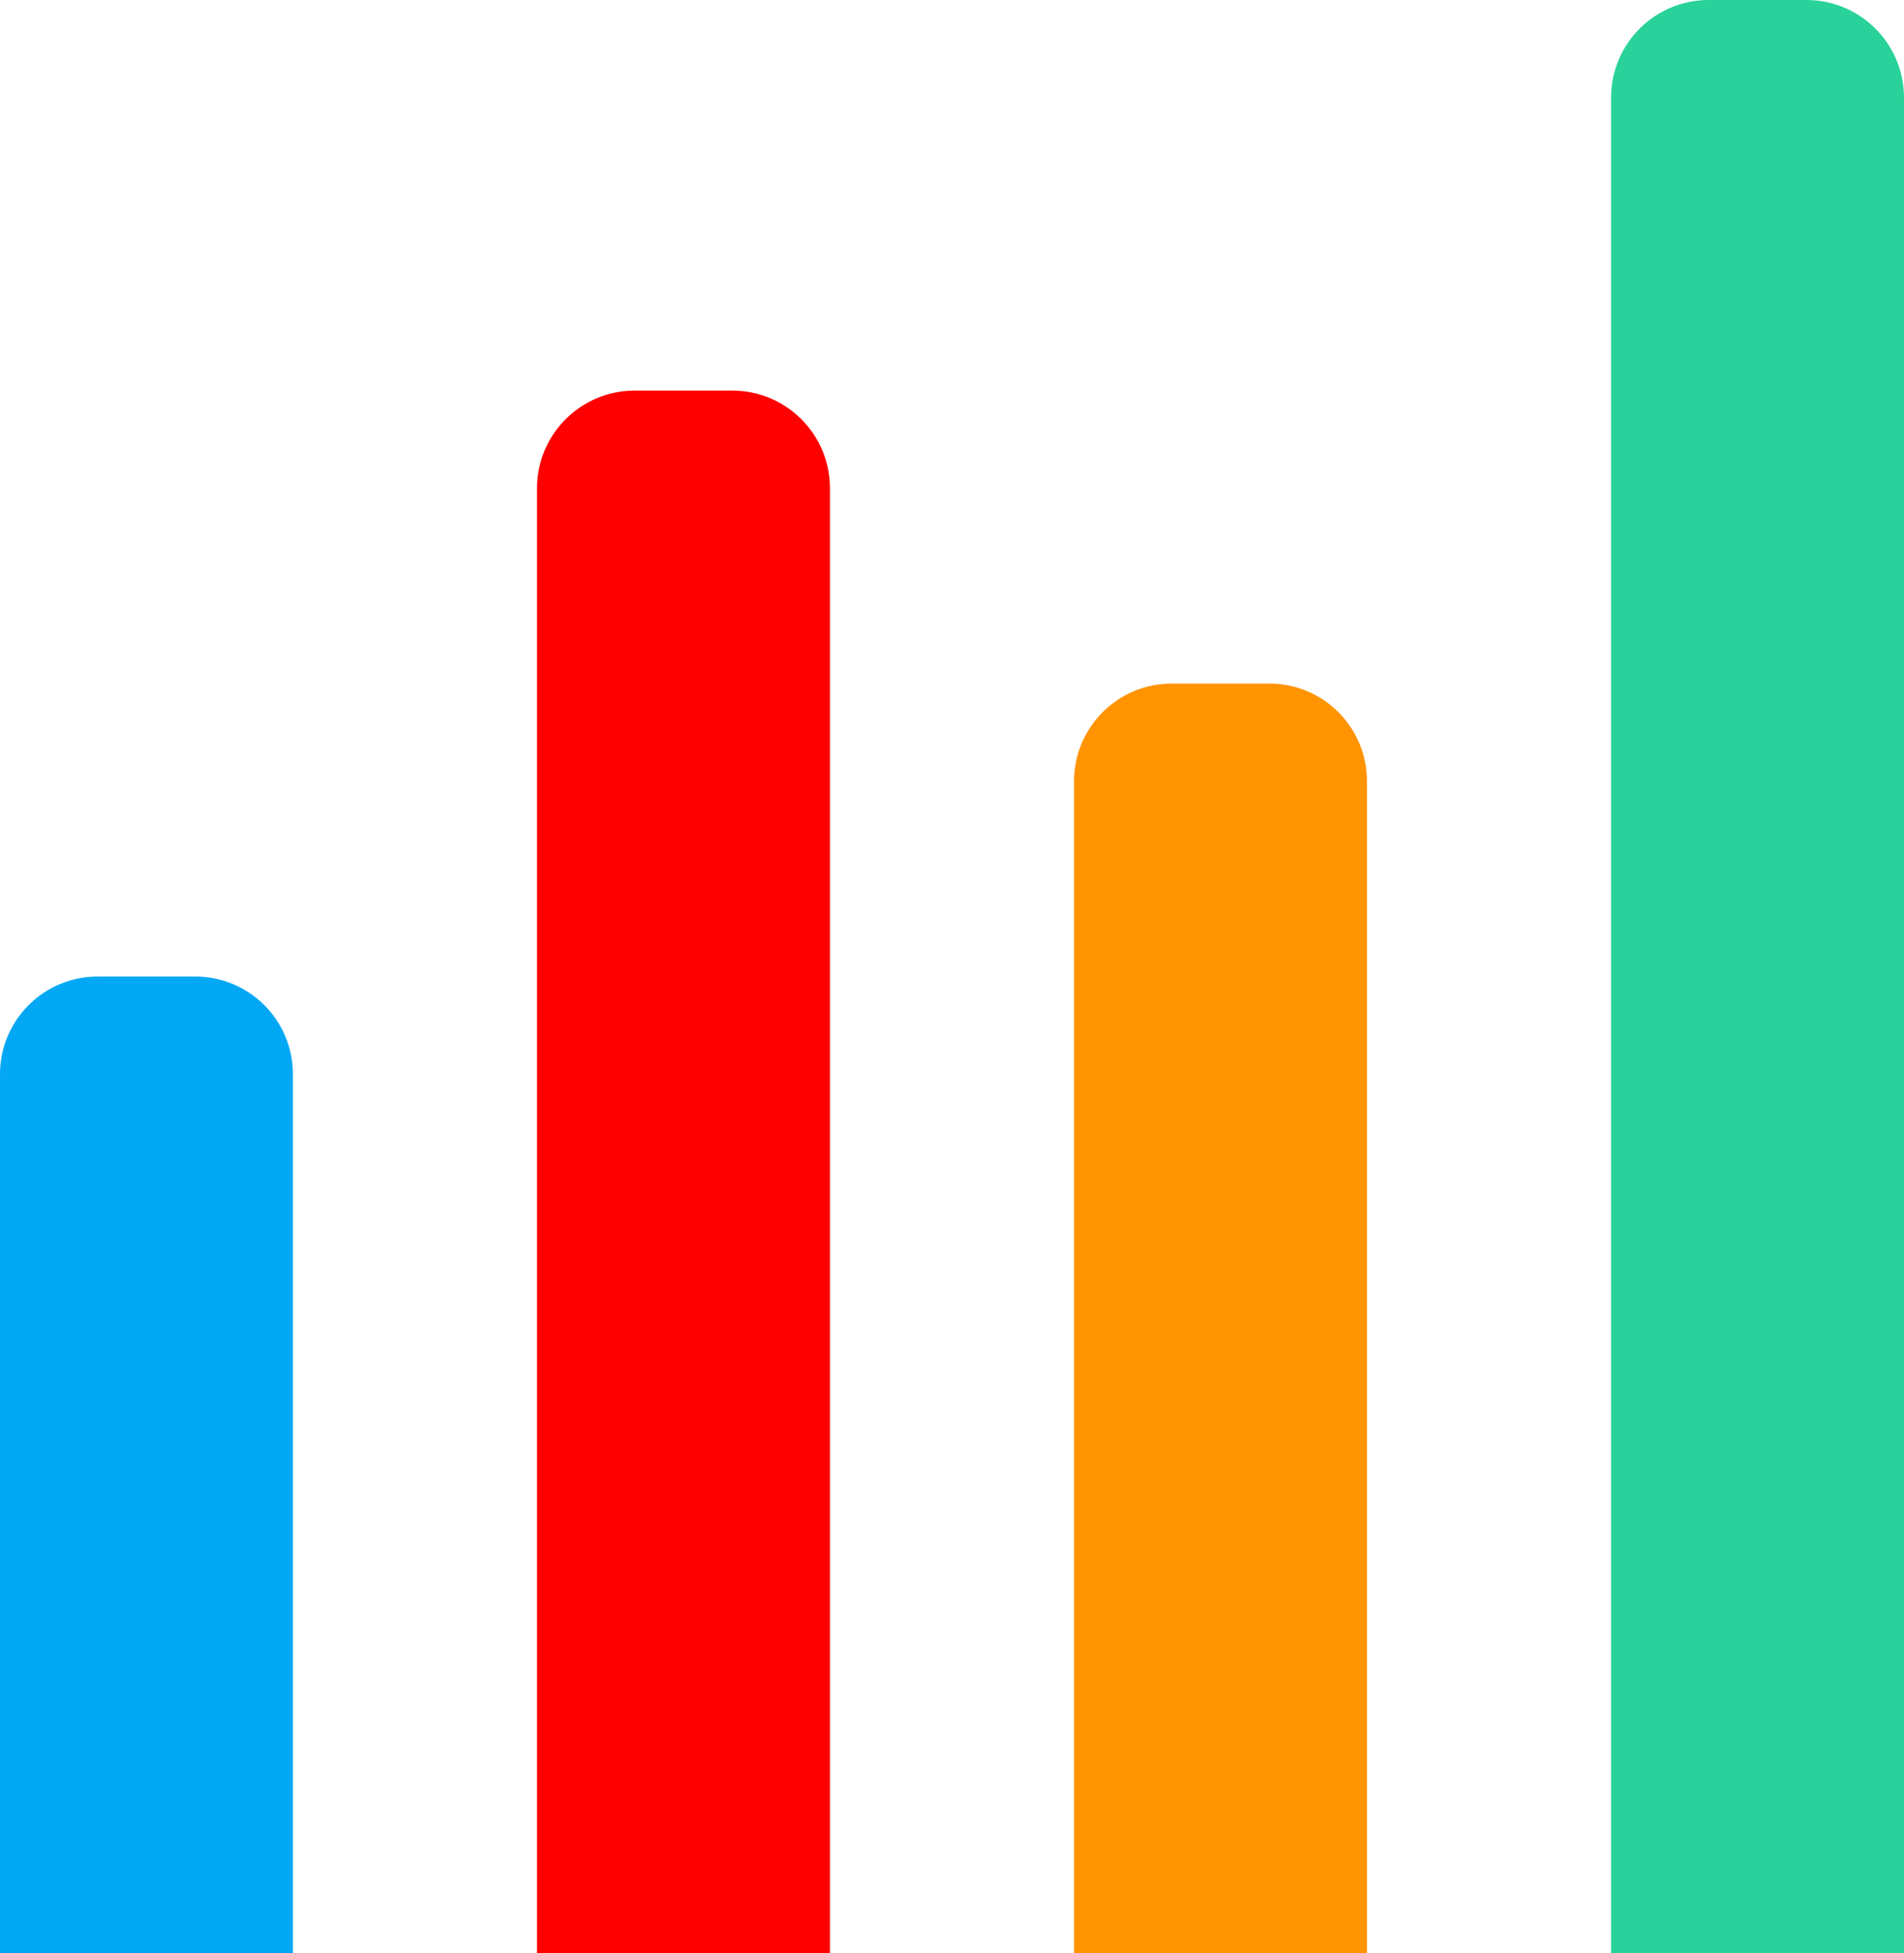 <svg width="39" height="40" viewBox="0 0 39 40" fill="none" xmlns="http://www.w3.org/2000/svg">
<path d="M0 22C0 20.895 0.895 20 2 20H4C5.105 20 6 20.895 6 22V40H0V22Z" fill="#03A8F5"/>
<path d="M11 10C11 8.895 11.895 8 13 8H15C16.105 8 17 8.895 17 10V40H11V10Z" fill="#FF0000"/>
<path d="M22 16C22 14.895 22.895 14 24 14H26C27.105 14 28 14.895 28 16V40H22V16Z" fill="#FF9300"/>
<path d="M33 2C33 0.895 33.895 0 35 0H37C38.105 0 39 0.895 39 2V40H33V2Z" fill="#29D29A"/>
</svg>
